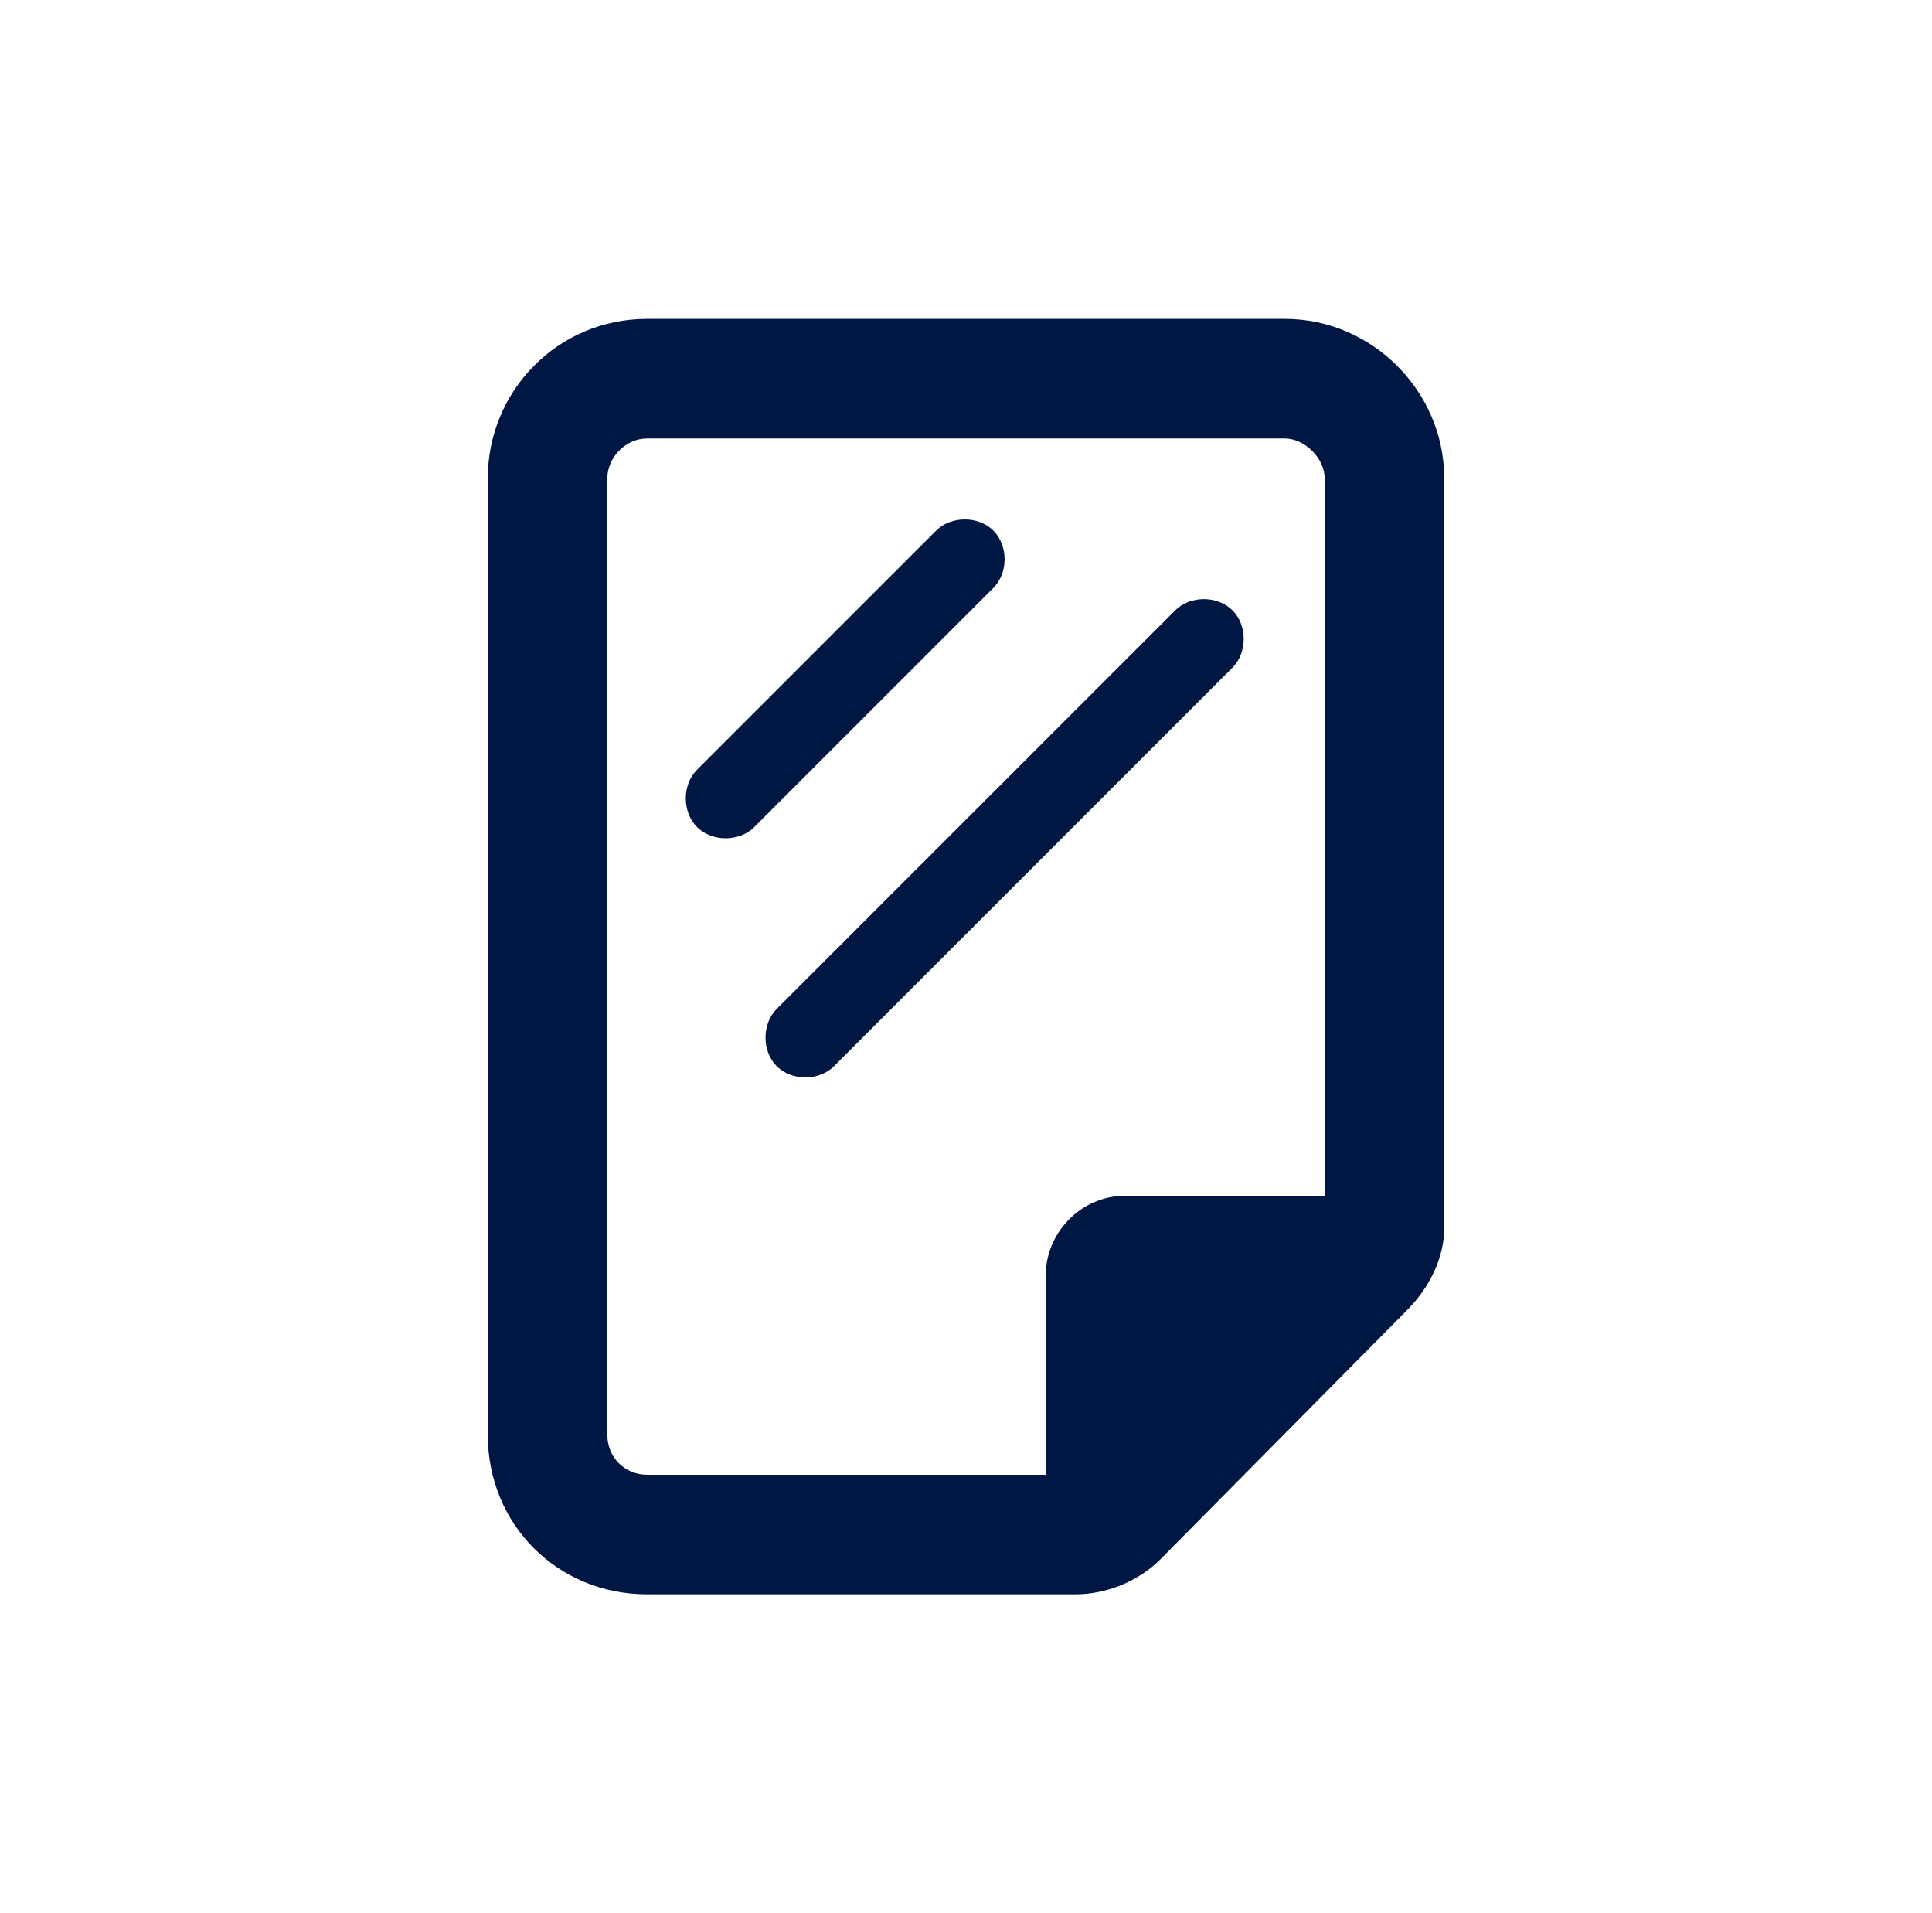 <svg width="101" height="100" viewBox="0 0 101 100" fill="none" xmlns="http://www.w3.org/2000/svg">
<path d="M67.167 22.917H33.833C32.661 22.917 31.75 23.958 31.75 25V75C31.75 76.172 32.661 77.083 33.833 77.083H54.667V66.667C54.667 64.453 56.49 62.5 58.833 62.5H69.25V25C69.25 23.958 68.208 22.917 67.167 22.917ZM25.5 75V25C25.5 20.443 29.146 16.667 33.833 16.667H67.167C71.724 16.667 75.5 20.443 75.5 25V64.193C75.5 65.755 74.719 67.318 73.547 68.49L60.656 81.51C59.484 82.682 57.792 83.333 56.229 83.333H33.833C29.146 83.333 25.5 79.688 25.5 75ZM51.932 27.734C52.714 28.516 52.714 29.948 51.932 30.729L39.432 43.229C38.651 44.01 37.219 44.01 36.438 43.229C35.656 42.448 35.656 41.016 36.438 40.234L48.938 27.734C49.719 26.953 51.151 26.953 51.932 27.734ZM64.432 34.896L43.599 55.729C42.818 56.51 41.385 56.51 40.604 55.729C39.823 54.948 39.823 53.516 40.604 52.734L61.438 31.901C62.219 31.12 63.651 31.12 64.432 31.901C65.213 32.682 65.213 34.114 64.432 34.896Z" fill="#001744"/>
</svg>
